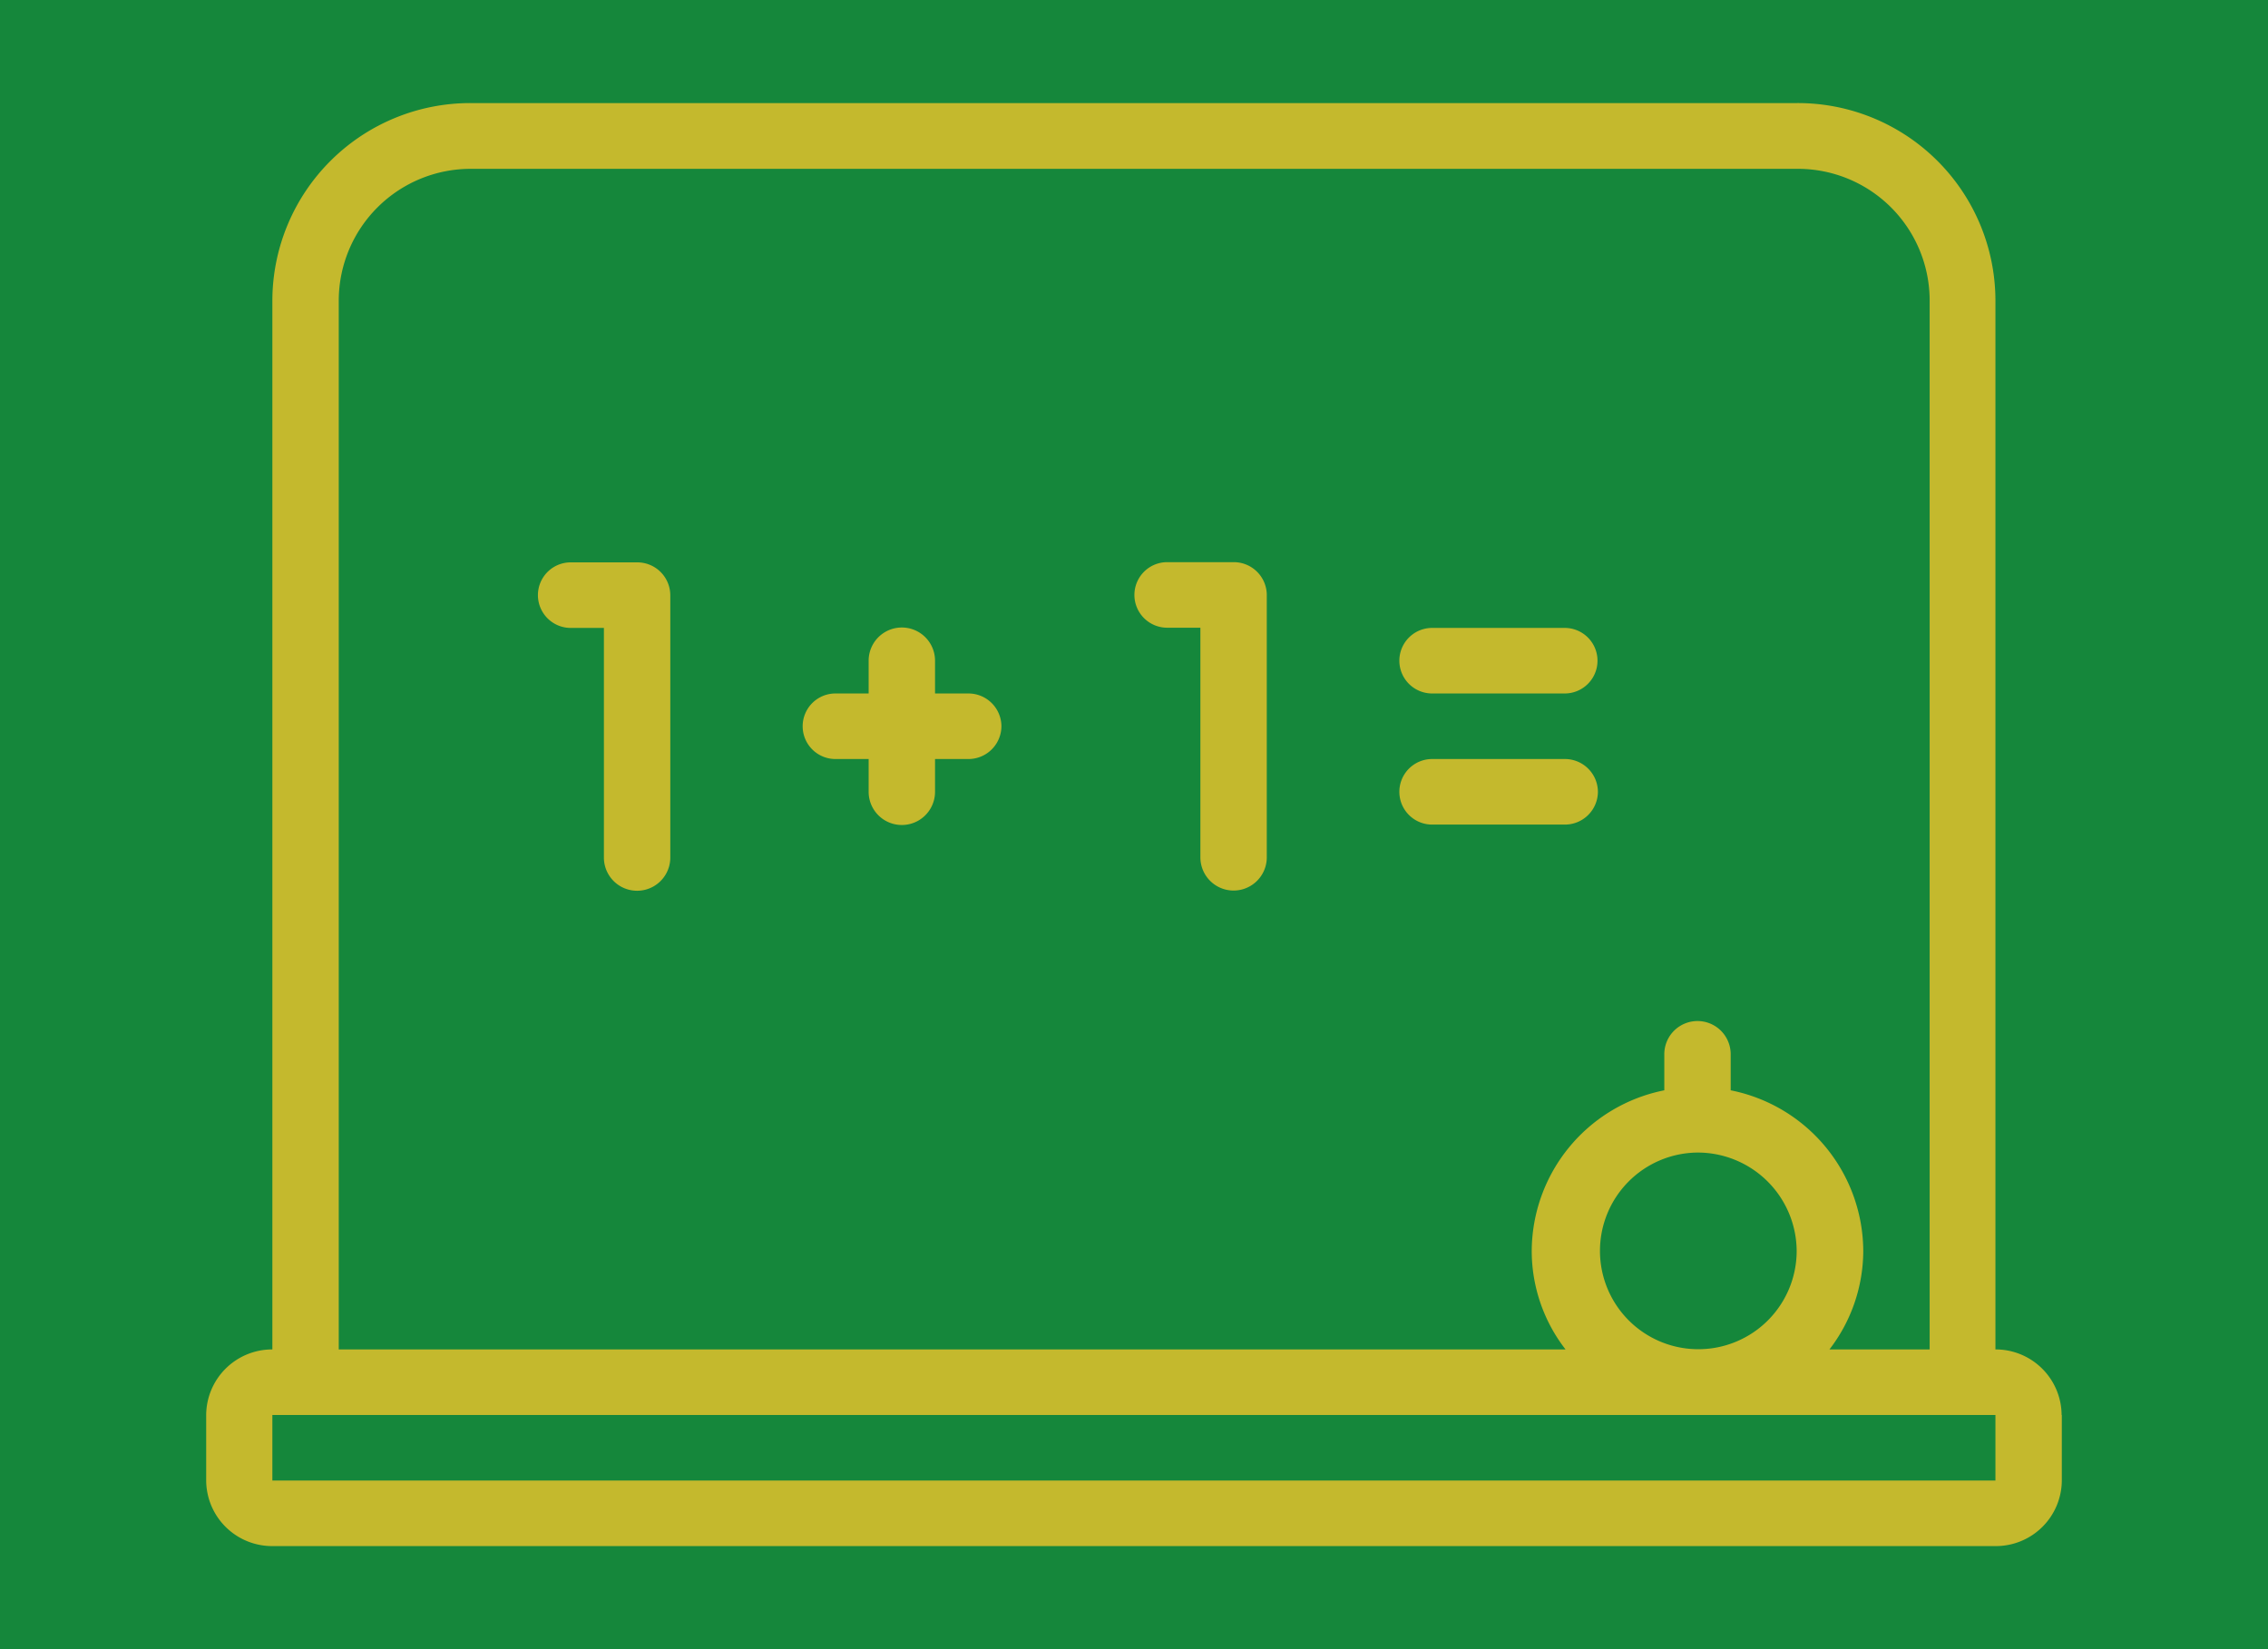 <svg xmlns="http://www.w3.org/2000/svg" xmlns:xlink="http://www.w3.org/1999/xlink" width="110" height="80" viewBox="0 0 110 80">
  <defs>
    <clipPath id="clip-path">
      <rect id="bg_icon" data-name="bg icon" width="90" height="70" transform="translate(410 1635)" fill="#7d7d7d"/>
    </clipPath>
  </defs>
  <g id="icon_form" data-name="icon form" transform="translate(-220 -1670)">
    <rect id="bg" width="110" height="80" transform="translate(220 1670)" fill="#15873b"/>
    <g id="Icono_formacion" data-name="Icono formacion" transform="translate(-180 40)" clip-path="url(#clip-path)">
      <path id="formacion" d="M43.57,45.23a1.6,1.6,0,0,1-1.61,1.59H40.35v1.59a1.61,1.61,0,0,1-3.22,0V46.82H35.52a1.59,1.59,0,1,1,0-3.18h1.61V42.05a1.61,1.61,0,0,1,3.22,0v1.59h1.61A1.6,1.6,0,0,1,43.57,45.23ZM25.89,37.28H22.68a1.59,1.59,0,1,0,0,3.18h1.61V51.6a1.61,1.61,0,0,0,3.22,0V38.87a1.6,1.6,0,0,0-1.61-1.59ZM95,78.64v3.18A3.2,3.2,0,0,1,91.79,85H8.21A3.2,3.2,0,0,1,5,81.82V78.64a3.2,3.2,0,0,1,3.21-3.18V24.55A9.6,9.6,0,0,1,17.85,15H82.14a9.588,9.588,0,0,1,9.64,9.55V75.46a3.2,3.2,0,0,1,3.21,3.18ZM11.43,75.46h59.5a7.8,7.8,0,0,1-1.64-4.77,7.983,7.983,0,0,1,6.43-7.8V61.14a1.61,1.61,0,0,1,3.22,0v1.75a7.983,7.983,0,0,1,6.43,7.8,7.86,7.86,0,0,1-1.64,4.77h4.86V24.55a6.391,6.391,0,0,0-6.43-6.36H17.86a6.4,6.4,0,0,0-6.43,6.36Zm65.89-9.55a4.77,4.77,0,1,0,4.82,4.77A4.8,4.8,0,0,0,77.32,65.91ZM91.78,78.64H8.21v3.18H91.78Zm-27.32-35h6.43a1.59,1.59,0,1,0,0-3.18H64.46a1.59,1.59,0,1,0,0,3.18Zm8.04,4.77a1.6,1.6,0,0,0-1.61-1.59H64.46a1.59,1.59,0,1,0,0,3.18h6.43A1.6,1.6,0,0,0,72.5,48.41ZM54.82,37.27H51.61a1.59,1.59,0,1,0,0,3.18h1.61V51.59a1.61,1.61,0,0,0,3.22,0V38.86a1.6,1.6,0,0,0-1.61-1.59Z" transform="translate(405 1620)" fill="#c4b92d"/>
    </g>
  </g>
</svg>
